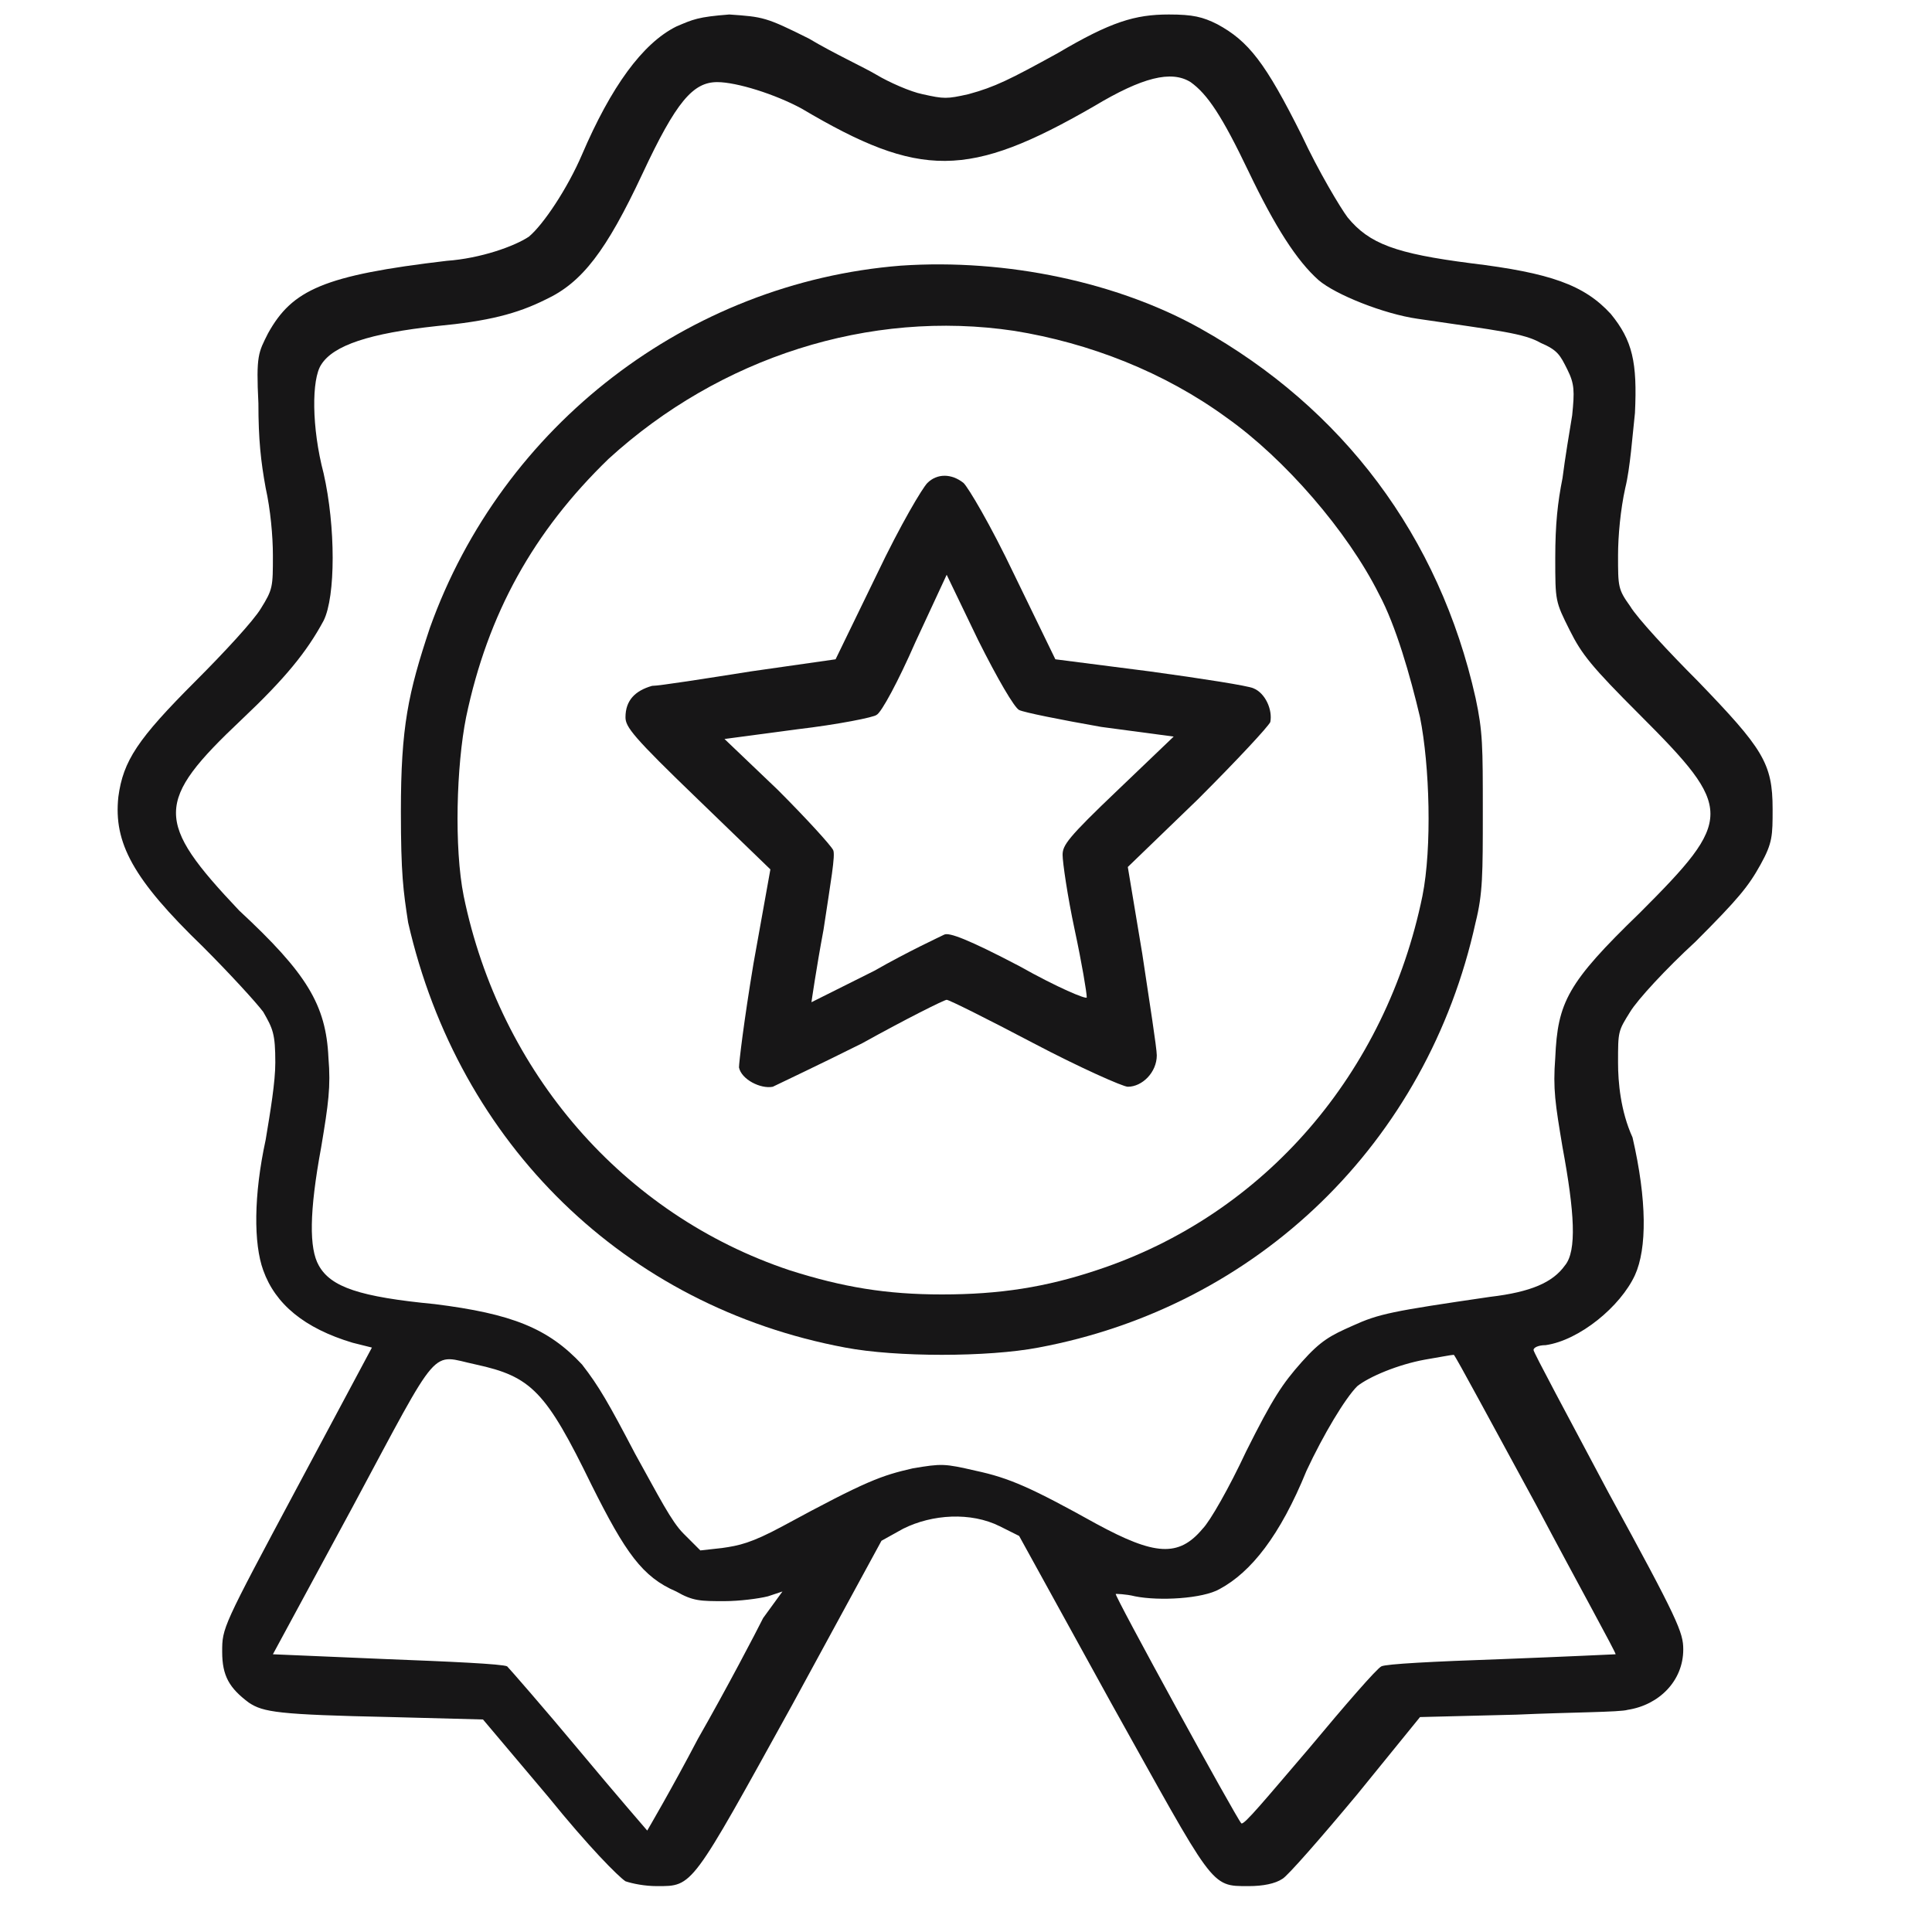 <?xml version="1.0" encoding="utf-8"?>
<!-- Generator: Adobe Illustrator 28.2.0, SVG Export Plug-In . SVG Version: 6.00 Build 0)  -->
<svg version="1.1" xmlns="http://www.w3.org/2000/svg" xmlns:xlink="http://www.w3.org/1999/xlink" x="0px" y="0px"
	 viewBox="0 0 80 80" style="enable-background:new 0 0 80 80;" xml:space="preserve">
<style type="text/css">
	.st0{fill:#171617;}
	.st1{display:none;}
	.st2{display:inline;fill:#171617;}
	.st3{display:inline;fill:#171617;stroke:#FFFFFF;stroke-width:0.3;}
</style>
<g id="Layer_1">
	<path class="st0" d="M28,1.1c-1.4,0.7-2.7,2.5-3.9,5.3c-0.6,1.4-1.6,2.9-2.2,3.4c-0.6,0.4-2,0.9-3.4,1c-5.1,0.6-6.4,1.2-7.4,3
		c-0.4,0.8-0.5,0.9-0.4,2.9c0,1.5,0.1,2.4,0.3,3.5c0.2,0.9,0.3,2,0.3,2.8c0,1.3,0,1.4-0.5,2.2c-0.3,0.5-1.5,1.8-2.7,3
		c-2.4,2.4-3,3.3-3.2,4.8c-0.2,1.9,0.6,3.4,3.5,6.2c1.1,1.1,2.2,2.3,2.5,2.7c0.4,0.7,0.5,0.9,0.5,2.1c0,0.8-0.2,2-0.4,3.2
		c-0.5,2.3-0.5,4.3-0.1,5.4c0.5,1.4,1.7,2.4,3.7,3l0.8,0.2l-3.1,5.8c-3.1,5.8-3.1,5.8-3.1,6.8c0,1,0.3,1.5,1.1,2.1
		c0.6,0.4,1.2,0.5,5.9,0.6l3.8,0.1l2.7,3.2c1.7,2.1,2.9,3.3,3.2,3.5c0.3,0.1,0.8,0.2,1.3,0.2c1.5,0,1.4,0.1,5.6-7.5l3.7-6.8l0.9-0.5
		c1.2-0.6,2.8-0.7,4-0.1l0.8,0.4l3.8,6.9c4.3,7.7,4.1,7.6,5.7,7.6c0.6,0,1.1-0.1,1.4-0.3c0.2-0.1,1.6-1.7,3.1-3.5l2.6-3.2l4-0.1
		c2.2-0.1,4.3-0.1,4.6-0.2c1.3-0.2,2.3-1.2,2.3-2.5c0-0.7-0.2-1.2-3.1-6.5c-1.7-3.2-3.1-5.8-3.1-5.9c0-0.1,0.2-0.2,0.5-0.2
		c1.4-0.2,3.1-1.6,3.7-2.9c0.5-1.1,0.5-3.1-0.1-5.7C67.1,46,67,44.8,67,44c0-1.3,0-1.3,0.5-2.1c0.3-0.5,1.5-1.8,2.7-2.9
		c1.8-1.8,2.2-2.3,2.7-3.2c0.5-0.9,0.5-1.2,0.5-2.3c0-1.9-0.4-2.5-3.1-5.3c-1.2-1.2-2.5-2.6-2.8-3.1C67,24.4,67,24.3,67,23
		c0-0.8,0.1-1.9,0.3-2.8c0.2-0.8,0.3-2.2,0.4-3.1c0.1-2.1-0.1-3-1-4.1c-1.1-1.2-2.5-1.7-5.8-2.1c-3.1-0.4-4.2-0.8-5.1-1.9
		c-0.3-0.4-1.2-1.9-1.9-3.4c-1.5-3-2.2-3.9-3.5-4.6c-0.6-0.3-1-0.4-2-0.4c-1.4,0-2.4,0.3-4.6,1.6c-2,1.1-2.6,1.4-3.7,1.7
		c-0.9,0.2-1,0.2-1.9,0c-0.5-0.1-1.4-0.5-1.9-0.8c-0.5-0.3-1.8-0.9-2.8-1.5c-1.8-0.9-1.9-0.9-3.3-1C28.9,0.7,28.7,0.8,28,1.1z
		 M49.3,3.4c0.7,0.5,1.3,1.4,2.4,3.7c1.1,2.3,2,3.7,2.9,4.5c0.7,0.6,2.7,1.4,4.1,1.6c3.4,0.5,4.4,0.6,5.1,1c0.7,0.3,0.8,0.5,1.1,1.1
		c0.3,0.6,0.3,0.9,0.2,1.9c-0.1,0.6-0.3,1.8-0.4,2.6c-0.2,1-0.3,1.9-0.3,3.3c0,1.8,0,1.8,0.6,3c0.5,1,0.9,1.5,2.9,3.5
		c3.9,3.9,3.9,4.3,0,8.2c-3,2.9-3.4,3.7-3.5,6c-0.1,1.3,0,1.9,0.3,3.7c0.5,2.7,0.6,4.3,0.1,4.9c-0.5,0.7-1.4,1.1-3.1,1.3
		c-4.1,0.6-4.6,0.7-5.7,1.2c-0.9,0.4-1.3,0.6-2.1,1.5c-0.8,0.9-1.2,1.5-2.3,3.7c-0.7,1.5-1.5,2.9-1.8,3.2c-1,1.2-2,1.1-4.4-0.2
		c-2.7-1.5-3.6-1.9-5-2.2c-1.3-0.3-1.4-0.3-2.6-0.1c-1.3,0.3-1.9,0.5-5.4,2.4c-1.3,0.7-1.8,0.8-2.5,0.9l-0.9,0.1l-0.7-0.7
		c-0.5-0.5-1-1.5-2-3.3c-1.1-2.1-1.5-2.8-2.2-3.7c-1.4-1.5-2.9-2.1-6.1-2.5c-3.1-0.3-4.3-0.7-4.8-1.6c-0.4-0.7-0.4-2.2,0.1-4.9
		c0.3-1.8,0.4-2.5,0.3-3.7c-0.1-2.2-0.9-3.5-3.7-6.1C6.4,34,6.4,33.2,10,29.8c1.8-1.7,2.7-2.8,3.4-4.1c0.5-1,0.5-3.9,0-6.1
		c-0.5-1.9-0.5-3.9-0.1-4.5c0.5-0.8,2-1.3,4.8-1.6c2.1-0.2,3.3-0.5,4.5-1.1c1.5-0.7,2.5-2,4-5.2c1.4-3,2.1-3.8,3.1-3.8
		c0.8,0,2.4,0.5,3.5,1.1c4.9,2.9,6.9,2.9,12.1-0.1C47.3,3.2,48.5,2.9,49.3,3.4z M63.6,62.3c1.8,3.4,3.3,6.1,3.3,6.2
		c0,0-2.1,0.1-4.7,0.2c-2.9,0.1-4.8,0.2-5,0.3c-0.2,0.1-1.5,1.6-3,3.4c-1.8,2.1-2.7,3.2-2.8,3.1c-0.2-0.2-5.3-9.5-5.2-9.5
		c0,0,0.4,0,0.8,0.1c1,0.2,2.8,0.1,3.5-0.3c1.3-0.7,2.5-2.2,3.6-4.9c0.7-1.5,1.6-3,2.1-3.5c0.5-0.4,1.7-0.9,2.8-1.1
		c0.6-0.1,1.1-0.2,1.2-0.2C60.3,56.2,61.8,59,63.6,62.3z M19.7,56.5c2.3,0.5,2.9,1.1,4.8,5c1.4,2.8,2.1,3.8,3.5,4.4
		c0.7,0.4,1,0.4,2,0.4c0.6,0,1.4-0.1,1.8-0.2l0.6-0.2L31.6,67c-0.3,0.6-1.5,2.9-2.7,5c-1.1,2.1-2.1,3.8-2.1,3.8c0,0-1.3-1.5-2.8-3.3
		c-1.5-1.8-2.9-3.4-3-3.5c-0.2-0.1-2.4-0.2-5-0.3l-4.7-0.2l3.3-6.1C18.3,55.5,17.8,56.1,19.7,56.5z"/>
	<path class="st0" d="M37.3,11c-8.8,0.7-16.5,6.6-19.5,15c-0.9,2.7-1.2,4.1-1.2,7.6c0,2.6,0.1,3.3,0.3,4.6c2.1,9.2,9,15.9,18.1,17.6
		c2.1,0.4,5.9,0.4,8,0c9.1-1.7,16.1-8.5,18.1-17.6c0.3-1.2,0.3-2,0.3-4.6c0-2.7,0-3.3-0.3-4.7c-1.5-6.7-5.5-12-11.4-15.3
		C46.3,11.7,41.7,10.7,37.3,11z M42,13.7c3.1,0.5,6.2,1.7,8.8,3.6c2.4,1.7,5,4.7,6.3,7.3c0.7,1.3,1.3,3.4,1.7,5.1
		c0.4,2,0.5,5.4,0.1,7.4c-1.5,7.3-6.5,13.2-13.5,15.5c-2.1,0.7-4,1-6.4,1c-2.3,0-4.1-0.3-6.3-1c-6.9-2.3-12-8.2-13.5-15.5
		c-0.4-2-0.3-5.4,0.1-7.4c0.9-4.3,2.8-7.7,5.9-10.7C29.8,14.8,36,12.8,42,13.7z"/>
	<path class="st0" d="M38.4,20c-0.2,0.2-1.1,1.7-2.1,3.8l-1.7,3.5l-3.5,0.5c-1.9,0.3-3.8,0.6-4.1,0.6c-0.7,0.2-1.1,0.6-1.1,1.3
		c0,0.4,0.3,0.8,3,3.4l3,2.9l-0.7,3.9c-0.4,2.4-0.6,4.1-0.6,4.3c0.1,0.5,0.9,0.9,1.4,0.8c0.2-0.1,1.9-0.9,3.7-1.8
		c1.8-1,3.4-1.8,3.5-1.8c0.1,0,1.7,0.8,3.6,1.8c1.9,1,3.7,1.8,3.9,1.8c0.6,0,1.2-0.6,1.2-1.3c0-0.3-0.3-2.2-0.6-4.2l-0.6-3.6
		l2.9-2.8c1.7-1.7,2.9-3,3-3.2c0.1-0.5-0.2-1.2-0.7-1.4c-0.2-0.1-2.1-0.4-4.3-0.7l-3.9-0.5L42,23.8c-1-2.1-1.9-3.6-2.1-3.8
		C39.4,19.6,38.8,19.6,38.4,20z M42.2,29.4c0.2,0.1,1.7,0.4,3.4,0.7l3,0.4l-2.3,2.2c-2.1,2-2.3,2.3-2.3,2.7c0,0.3,0.2,1.7,0.5,3.1
		c0.3,1.4,0.5,2.6,0.5,2.8c0,0.1-1.2-0.4-2.8-1.3c-2.1-1.1-2.9-1.4-3.1-1.3c-0.2,0.1-1.5,0.7-2.9,1.5c-1.4,0.7-2.6,1.3-2.6,1.3
		c0,0,0.2-1.4,0.5-3c0.3-2,0.5-3.1,0.4-3.3c-0.1-0.2-1.1-1.3-2.3-2.5l-2.2-2.1l3-0.4c1.7-0.2,3.2-0.5,3.3-0.6c0.2-0.1,0.9-1.4,1.6-3
		l1.3-2.8l1.3,2.7C41.3,28.1,42,29.3,42.2,29.4z"/>
</g>
<g id="Layer_2" class="st1">
	<path class="st2" d="M39.2,7.3c-0.3,0.3-0.3,0.5-0.3,5c0,2.8,0.1,4.8,0.1,5c0.3,0.6,1.8,0.6,2.1,0c0.1-0.2,0.2-2.2,0.2-5
		c0-4.5,0-4.8-0.3-5C40.8,7.1,40.5,7,40.1,7C39.6,7,39.3,7.1,39.2,7.3z"/>
	<path class="st2" d="M28.3,10.2c-0.8,0.7-0.7,1,1.8,5.3c1.7,3,2.3,3.9,2.7,4.1c0.8,0.4,1.8-0.2,1.8-1.1c0-0.4-0.5-1.4-2.2-4.3
		c-1.2-2.1-2.3-3.9-2.4-4c-0.1-0.1-0.4-0.2-0.7-0.3C28.8,9.8,28.6,9.9,28.3,10.2z"/>
	<path class="st2" d="M50.4,10.1c-0.6,0.3-4.8,7.8-4.8,8.4c0,0.9,0.9,1.5,1.8,1.1c0.3-0.2,0.9-1.1,2.7-4.1c2.5-4.3,2.6-4.6,1.8-5.3
		C51.4,9.8,51,9.8,50.4,10.1z"/>
	<path class="st2" d="M20.2,18.3c-0.4,0.4-0.5,1.2-0.2,1.6c0.2,0.3,7.6,4.6,8.1,4.7c0.4,0.1,1.2-0.2,1.4-0.6
		c0.2-0.5,0.1-1.2-0.2-1.5c-0.2-0.2-2-1.3-4-2.4C21.2,17.8,20.8,17.7,20.2,18.3z"/>
	<path class="st2" d="M54.9,20.1c-2,1.2-3.8,2.3-4,2.4c-0.3,0.3-0.4,1-0.2,1.5c0.2,0.4,0.9,0.7,1.4,0.6c0.5-0.1,7.9-4.4,8.1-4.7
		c0.3-0.4,0.2-1.2-0.2-1.6C59.3,17.7,58.9,17.8,54.9,20.1z"/>
	<path class="st2" d="M39.8,25.6c-1.2,0.3-2.5,1-4.1,2.4L34,29.4h-7.5h-7.5L19,29c-0.2-0.6-0.8-1.2-1.4-1.5
		c-0.7-0.3-7.3-1.6-8.1-1.6c-0.9,0-1.7,0.5-2.1,1.3C7,28.1,1.8,54,1.8,55.2c0,0.8,0.4,1.5,1.1,2.1c0.6,0.4,7.4,1.8,8.5,1.7
		c1-0.1,1.7-0.5,2.1-1.3l0.3-0.6l8.4,8.4c8,8,8.5,8.4,9.3,8.7c0.7,0.3,1.1,0.3,2.2,0.3c2-0.1,3.5-1,4.3-2.6c0.2-0.5,0.4-0.9,0.5-0.9
		c0,0,0.7,0.5,1.4,1.3c1.8,1.7,2.6,2.1,4.4,2.1c1.1,0,1.5-0.1,2.2-0.4c1-0.5,2-1.5,2.5-2.5l0.4-0.8l0.7,0.4c0.9,0.6,2,0.8,3.3,0.7
		c2.5-0.2,4.4-2,4.7-4.6l0.1-0.7l0.7-0.1c2.2-0.3,3.7-1.4,4.4-3.4c0.2-0.5,0.3-1,0.2-2l0-1.3l1.4-1.4l1.4-1.4l0.3,0.7
		c0.4,1,1.1,1.4,2.1,1.5c1.2,0.1,8-1.3,8.5-1.7c0.7-0.5,1.1-1.2,1.1-2.1c0-1.2-5.2-27.2-5.6-28c-0.4-0.8-1.3-1.3-2.2-1.3
		c-0.3,0-2.3,0.3-4.3,0.7c-3.1,0.6-3.8,0.8-4.2,1.1C61.3,28.3,61,29,61,29.9v0.7l-0.9,0.2c-2.9,0.8-5.7,0.7-8.3-0.2
		c-1.4-0.5-3.4-1.6-4.9-2.8c-1.8-1.4-2.3-1.6-3.3-2C42.6,25.5,40.8,25.4,39.8,25.6z M43,28.5c0.4,0.2,1.1,0.6,1.6,1
		c2.5,1.9,5.1,3.3,7.5,4c1.3,0.4,1.7,0.4,4,0.4c2.2,0,2.8-0.1,3.9-0.4c0.8-0.2,1.4-0.3,1.5-0.3c0,0,1,4.6,2.1,10.2l2,10.2l-1.9,1.9
		l-1.9,1.9l-8.3-8.4c-5-5.1-8.7-8.7-9.4-9.3c-1.8-1.3-3.5-2.1-4.9-2.2c-1.3-0.1-2,0.1-2.5,0.7c-0.5,0.6-0.6,1.1-0.9,3.8
		c-0.4,3.6-0.9,5.1-2.3,6.4c-0.7,0.7-2.6,1.8-2.7,1.7c0,0-0.7-2.7-1.4-6l-1.3-5.9l0.3-0.7c0.3-0.5,1.2-1.4,5.3-4.8
		c4.9-4.1,5.6-4.6,6.5-4.8C40.9,28,42.2,28.1,43,28.5z M13.1,29.1c1.8,0.4,3.3,0.7,3.4,0.7c0.1,0.1-5.1,26.5-5.3,26.6
		c-0.1,0.1-6.7-1.2-6.8-1.4c0-0.1,1.1-6,2.5-13c2.9-14.8,2.7-13.6,2.8-13.6C9.8,28.5,11.3,28.8,13.1,29.1z M70.6,28.8
		c0.5,2,5.2,26.2,5.1,26.3c-0.1,0.2-6.7,1.5-6.8,1.4c-0.1-0.2-5.4-26.5-5.3-26.6c0.1-0.1,6.1-1.3,6.6-1.4
		C70.4,28.5,70.5,28.6,70.6,28.8z M30.8,32c-0.1,0.1-0.9,0.8-1.9,1.6c-2.1,1.8-2.2,1.8-2.7,2.8c-0.7,1.5-0.7,1.7,0.9,9.3
		c1.6,7.6,1.6,7.4,2.7,7.4c0.8,0,2.9-0.8,4-1.5c2.1-1.3,3.3-3.2,4-5.9c0.1-0.5,0.3-1.9,0.5-3.1c0.1-1.2,0.3-2.3,0.3-2.4
		c0-0.1,0.2-0.1,0.8,0c0.9,0.3,2,0.9,3.3,1.9c0.9,0.6,13.9,13.7,17,17c1.1,1.2,1.2,1.3,1.2,2c0,0.9-0.3,1.5-0.9,2
		c-0.5,0.4-1.5,0.7-1.8,0.6c-0.1,0-0.4-0.1-0.7-0.2c-0.3-0.1-2.1-1.7-6.7-6.3c-6.2-6.2-6.2-6.2-6.9-6.2c-0.8,0-1.2,0.5-1.2,1.3
		c0,0.5,0.4,0.9,6.2,6.8c5.3,5.4,6.2,6.3,6.4,6.9c0.6,2-1.8,3.9-3.7,2.9c-0.3-0.1-3.4-3.1-6.9-6.7c-5.9-5.8-6.5-6.4-6.9-6.4
		c-0.7,0-1.2,0.6-1.2,1.3c0,0.5,0.2,0.8,5,5.6c4.2,4.2,5,5.1,5.2,5.7c0.6,2.1-1.6,4-3.6,3.1c-0.3-0.2-2.9-2.6-5.7-5.5
		c-3.5-3.5-5.3-5.2-5.6-5.3c-0.5-0.1-1.2,0.2-1.4,0.6c0,0.1-0.1,0.5-0.1,0.8c0,0.5,0.2,0.8,2.8,3.3c2.6,2.6,2.8,2.8,2.9,3.5
		c0.1,0.8-0.2,1.6-0.7,2.2c-0.9,0.9-2.2,1-3.3,0.3c-0.4-0.2-4.5-4.3-9.2-9L14.4,54l2.1-10.7c1.2-5.9,2.2-10.9,2.2-11.1l0.1-0.3h6.1
		C28.2,31.9,30.9,32,30.8,32z"/>
</g>
<g id="Layer_3" class="st1">
	<path class="st3" d="M39.5,78.8c0,0,0.1,0,0.1,0c0.1,0,0.1,0,0.2-0.1c0.2-0.1,0.4-0.1,0.7-0.2c0.5-0.2,1.2-0.5,2-0.8
		c1.3-0.6,2.8-1.3,4.1-2l0.5-0.3c7.2-3.9,13.5-9.6,17.6-15.8l0.4-0.6v0c1.2-1.8,3.1-5.7,3.9-7.9l0.1-0.4v0c1.5-4.3,2.4-9.3,3-16.1
		l0.1-1.4c0.2-2.8,0.4-13.1,0.3-16.9l0-0.7v0c0-1.1-0.1-1.8-0.1-2.2c0-0.2-0.1-0.3-0.1-0.4c0,0,0-0.1-0.1-0.1L72,12.8l0,0
		c0,0-0.1-0.1-0.2-0.1c-0.1-0.1-0.3-0.2-0.6-0.3c-0.5-0.2-1.3-0.5-2.6-1c-1.2-0.4-2.8-1-4.9-1.7l-8-2.7c-4.4-1.5-8.4-2.9-11.4-3.9
		c-1.5-0.5-2.7-0.9-3.5-1.2c-0.4-0.1-0.8-0.2-1-0.3c-0.1,0-0.2-0.1-0.3-0.1c0,0-0.1,0-0.1,0c0,0,0,0,0,0c0,0,0,0,0,0c0,0,0,0-0.1,0
		c-0.1,0-0.2,0-0.3,0.1c-0.2,0.1-0.6,0.2-1,0.3c-0.9,0.3-2.1,0.7-3.5,1.2c-1.5,0.5-3.2,1.1-5.1,1.7l-6.2,2.1
		c-5.3,1.8-9.3,3.2-12,4.2c-1.4,0.5-2.4,0.9-3.1,1.1c-0.4,0.1-0.6,0.2-0.8,0.3c-0.1,0-0.2,0.1-0.2,0.1c0,0,0,0-0.1,0l0,0l0,0L7,12.8
		c-0.1,0.1-0.1,0.2-0.2,0.4c-0.1,0.3-0.1,0.7-0.2,1.3c-0.1,0.9-0.1,2.3-0.1,4.4l0,2.3c0,9.6,0.5,16.9,1.7,22.9l0.2,1.2
		c1.6,7.4,5.2,14.4,10.3,19.9l0.5,0.5c3.5,3.6,8.1,7.1,12.6,9.6l0,0c1.3,0.7,3.1,1.6,4.6,2.3c0.8,0.3,1.5,0.6,2,0.9
		c0.3,0.1,0.5,0.2,0.7,0.3c0.1,0,0.2,0.1,0.2,0.1C39.5,78.8,39.5,78.8,39.5,78.8z M39.5,75.4C39.5,75.4,39.4,75.4,39.5,75.4
		c-0.1,0-0.1,0-0.2,0c-0.1,0-0.1,0-0.2-0.1c-0.2-0.1-0.4-0.2-0.7-0.3c-0.5-0.2-1.3-0.6-2-0.9c-1.3-0.6-2.8-1.4-3.7-1.9l-0.4-0.2
		c-5.1-3-10.2-7.3-13.3-11.3l-0.3-0.4c-5.4-7.2-7.8-14.6-8.7-27.3l-0.1-1.2c-0.1-1.4-0.2-5.5-0.2-9.2c0-1.9,0-3.7,0-5
		c0-0.7,0-1.2,0-1.6c0-0.2,0-0.4,0-0.5c0-0.1,0-0.1,0-0.1c0,0,0,0,0-0.1c0,0,0,0,0,0c0,0,0,0,0,0l0,0c0,0,0,0,0,0l0,0v0c0,0,0,0,0,0
		c0,0,0,0,0,0c0,0,0,0,0,0c0,0,0,0,0,0c0,0,0,0,0.1,0c0.1,0,0.1-0.1,0.2-0.1c0.2-0.1,0.5-0.2,0.9-0.3c0.8-0.3,1.9-0.7,3.3-1.2
		c2.7-1,6.4-2.2,10.1-3.5c3.7-1.3,7.3-2.5,10.1-3.5C36,5.9,37.2,5.5,38,5.2c0.4-0.1,0.8-0.3,1-0.3c0.2-0.1,0.4-0.1,0.4-0.1v0
		c0,0,0,0,0,0c0,0,0,0,0,0c0,0,0,0,0,0c0,0,0,0,0,0c0,0,0,0,0,0c0,0,0,0,0.1,0c0,0,0.1,0,0.2,0.1C40,4.9,40.3,5,40.6,5.1
		c0.7,0.2,1.7,0.6,2.9,1l9.6,3.3c7.5,2.6,14.2,4.9,14.8,5.1v0l0,0l1.2,0.4l0.1,0l0,0.1l-0.1,8.5c-0.1,7.8-0.2,10.9-0.7,14.7
		l-0.2,1.7c-0.7,5.1-1.8,9-3.5,12.7l-0.3,0.7c-3.6,7.4-9.6,13.7-17.7,18.4L46,72.3l-0.7,0.4c-0.8,0.4-1.9,1-3,1.5
		c-0.7,0.3-1.3,0.6-1.8,0.8c-0.2,0.1-0.5,0.2-0.6,0.3c-0.1,0-0.1,0.1-0.2,0.1C39.6,75.3,39.5,75.4,39.5,75.4z"/>
	<path class="st3" d="M39.5,69.4c0.1,0,0.2,0,0.4-0.1c0.2,0,0.4-0.1,0.6-0.2c0.5-0.2,1.1-0.5,1.7-0.8c1.3-0.6,2.8-1.4,4-2.2v0
		c3.3-2.1,6.9-5.2,9.1-7.8l0.4-0.5c2.8-3.5,5-7.6,6.1-11.6l0.2-0.8c1.4-5.4,2.1-12.4,2.1-21.6c0-2.7,0-4-0.1-4.8
		c-0.1-0.4-0.1-0.6-0.2-0.7c-0.1-0.1-0.2-0.2-0.3-0.2l-0.1-0.1c0,0-0.1-0.1-0.4-0.1c-0.2-0.1-0.5-0.2-0.8-0.3
		c-0.7-0.2-1.6-0.6-2.8-1C57.2,16,54.2,15,51.3,14c-2.9-1-5.9-2-8.1-2.7c-1.1-0.4-2-0.7-2.7-0.9c-0.3-0.1-0.6-0.2-0.8-0.2
		c-0.1,0-0.2,0-0.2-0.1c0,0,0,0-0.1,0c0,0,0,0,0,0c0,0,0,0,0,0c0,0-0.1,0-0.1,0c-0.1,0-0.3,0.1-0.5,0.1c-0.4,0.1-1,0.3-1.6,0.5
		c-1.4,0.5-3.2,1.1-5.2,1.7h0c-3.9,1.4-9.2,3.2-11.8,4h0c-1.7,0.6-2.9,1-3.7,1.3c-0.4,0.2-0.7,0.3-0.9,0.4c-0.2,0.1-0.3,0.2-0.4,0.3
		l-0.1-0.1l0.1,0.1l0,0l-0.4,0.4v4.8c0,10.1,0.8,17.7,2.4,23l0.2,0.5c1.9,5.7,5.4,11,10.2,15.1l0.5,0.4c1.7,1.4,4.2,3.1,6.5,4.5
		c1.1,0.7,2.2,1.2,3.1,1.7c0.4,0.2,0.8,0.4,1.1,0.5C39.1,69.4,39.4,69.4,39.5,69.4z M39.4,66.1l-1.8-0.9
		c-8.5-4.3-14.8-11.4-17.3-19.4L20.1,45C18.8,40.2,18,31.9,18,23.4v-2.6l0.1,0l4.2-1.4c2.3-0.8,7-2.4,10.6-3.6v0
		c1.8-0.6,3.4-1.2,4.6-1.6c0.6-0.2,1.1-0.4,1.5-0.5c0.2-0.1,0.3-0.1,0.4-0.1c0,0,0.1,0,0.1,0c0,0,0.1,0,0.1,0l0,0h0c0,0,0,0,0.1,0
		c0,0,0,0,0.1,0c0,0,0.1,0,0.2,0c0.1,0,0.3,0.1,0.6,0.2c0.5,0.2,1.2,0.4,2,0.7c0.8,0.3,1.8,0.6,2.9,1l3.5,1.2
		c2.5,0.8,4.9,1.7,6.8,2.3l3.8,1.3h0l1.6,0.6l0.1,0v2.5c0,2.9-0.2,7.8-0.5,11.1l-0.1,1.3c-0.7,7.7-2,12.2-5,17h0
		c-3,4.9-8.2,9.5-13.9,12.5L41,65.4l-1.4,0.7L39.4,66.1L39.4,66.1z"/>
	<path class="st3" d="M35.4,47.8c0.2,0,0.4,0,0.6-0.1c0,0,0.1,0,0.2-0.1c0.1-0.1,0.2-0.2,0.4-0.3c0.3-0.3,0.8-0.7,1.4-1.3
		c0.9-0.8,2.1-2,3.6-3.5l1.6-1.6c3.3-3.3,5-5,5.9-6c0.4-0.5,0.6-0.7,0.8-0.9c0.1-0.1,0.1-0.2,0.1-0.4l0-0.1c0-0.4,0-0.5,0-0.7
		c-0.1-0.1-0.2-0.3-0.4-0.5c-0.3-0.3-0.6-0.4-0.9-0.5c-0.3-0.1-0.5,0-0.8,0.1l-0.1,0.1c0,0,0,0,0,0c0,0-0.1,0.1-0.1,0.1
		c-0.1,0.1-0.2,0.2-0.4,0.4c-0.3,0.3-0.8,0.8-1.4,1.3c-0.6,0.6-1.2,1.2-1.9,1.9l-2.3,2.3l-5.9,5.9l-0.1,0.1l-0.1-0.1l-2.1-2
		c-0.9-0.9-1.5-1.4-1.8-1.7c-0.2-0.1-0.3-0.2-0.4-0.2c-0.1,0-0.2,0-0.3,0c-0.5,0-1,0.2-1.3,0.4c-0.3,0.3-0.5,0.6-0.5,1.1
		c0,0.2,0,0.3,0.1,0.4c0.1,0.2,0.2,0.3,0.4,0.6c0.4,0.5,1.1,1.3,2.5,2.6c1.4,1.4,2.2,2.2,2.8,2.5C35,47.7,35.2,47.8,35.4,47.8z"/>
</g>
<g id="Layer_4" class="st1">
	<path class="st2" d="M38.7,3.7C38,4,37.3,4.6,30.7,11.3l-7.3,7.2v0.6c0,0.6,0.1,0.7,1.2,1.9l1.2,1.2l1.4-0.1
		c2.2-0.1,3.9,0.4,5.2,1.7c2.8,2.7,2.9,6.8,0.2,9.5c-1.9,1.9-4.5,2.5-6.9,1.6c-1-0.4-1.8-0.9-2.7-1.8c-1.3-1.4-1.8-3-1.7-5.1
		l0.1-1.4l-1.2-1.2c-1.2-1.2-1.3-1.2-1.9-1.2h-0.7l-7.1,7.1c-8.1,8.1-7.9,7.8-8,10c0,1,0,1.4,0.3,2.1c0.3,0.8,0.6,1.2,5.1,5.7
		c2.6,2.7,4.8,4.9,4.8,4.9s-0.3,0.2-0.6,0.3c-1,0.3-2.8,1.3-3.7,2c-1.7,1.4-3.1,3.7-3.7,5.8c-0.1,0.5-0.3,1.5-0.3,2.3
		C4.3,69.7,7.8,74.4,13,75.9c1.3,0.4,4.4,0.4,5.7,0c2.2-0.6,4.4-2,5.9-3.7c0.7-0.9,1.7-2.7,2-3.7c0.1-0.3,0.2-0.6,0.3-0.6
		s2.2,2.1,4.8,4.7c5.5,5.5,5.4,5.4,7.7,5.4c2.4,0,2,0.3,10.2-7.9l7.1-7.1v-0.7c0-0.6-0.1-0.7-1.2-1.9l-1.2-1.2l-1.4,0.1
		c-2.2,0.1-3.9-0.4-5.2-1.7c-2.2-2.2-2.8-5.1-1.4-7.9c0.5-1,1.8-2.3,2.8-2.8c2.8-1.4,5.8-0.8,7.9,1.5c1.3,1.4,1.8,3,1.7,5.1
		l-0.1,1.4l1.2,1.2c1.2,1.2,1.3,1.2,1.9,1.2h0.7l7.1-7.1c8.2-8.2,7.9-7.8,7.9-10.2c0-2.2,0.1-2.1-5.4-7.7c-2.6-2.6-4.7-4.8-4.7-4.8
		s0.3-0.2,0.6-0.3c1-0.3,2.8-1.3,3.6-2c1.7-1.4,3.1-3.7,3.7-5.8c0.1-0.5,0.3-1.5,0.3-2.3c0.4-6.7-5.2-12.2-11.9-11.9
		c-1.8,0.1-2.9,0.4-4.5,1.2c-1.4,0.7-2.5,1.6-3.6,2.8c-0.7,0.9-1.7,2.6-2,3.6c-0.1,0.4-0.2,0.6-0.3,0.6s-2.2-2.2-4.9-4.8
		c-4.4-4.4-4.9-4.8-5.7-5.1C41.5,3.3,39.8,3.3,38.7,3.7z M47.5,12.3c3.3,3.3,6,5.9,6.3,6c0.6,0.2,1.1,0.1,1.5-0.4
		c0.3-0.3,0.4-0.6,0.4-1.6c0.1-1.6,0.3-2.3,1-3.6c1-1.9,2.8-3.4,5-4.1c1.2-0.4,3.5-0.4,4.9,0c4.1,1.3,6.6,5.6,5.7,9.7
		c-0.6,2.4-2.1,4.6-4.2,5.7c-1.3,0.7-2,0.8-3.6,1c-1,0.1-1.3,0.2-1.6,0.4c-0.4,0.4-0.6,1-0.4,1.5c0.1,0.2,2.7,2.9,6,6.3
		c3.2,3.2,5.9,6,5.9,6.2c0.2,0.6,0.1,1.3-0.2,1.8c-0.2,0.3-3.1,3.2-6.4,6.6L61.6,54v-1.1c0-4.9-3.5-8.9-8.3-9.5
		c-4.7-0.6-9.2,2.4-10.5,7c-0.3,1.3-0.3,3.6,0,4.8c0.5,1.7,1.2,3,2.5,4.3c1.9,1.9,4.2,2.8,6.8,2.8h1.1l-6.1,6.1
		c-3.4,3.4-6.3,6.3-6.6,6.4c-0.2,0.1-0.6,0.3-0.8,0.3c-1.2,0.1-0.9,0.3-7.2-5.9c-3.3-3.3-6.1-6-6.3-6.1c-0.6-0.2-1.2-0.1-1.6,0.4
		c-0.3,0.3-0.3,0.6-0.4,1.6c-0.1,1.6-0.3,2.3-1,3.6c-1,1.9-2.8,3.4-5,4.1c-1.2,0.4-3.5,0.4-4.9,0c-2.6-0.8-4.7-3-5.5-5.5
		c-0.4-1.3-0.5-3.7,0-4.9c0.7-2.2,2.2-4,4.1-5c1.3-0.7,2-0.8,3.6-1c1-0.1,1.3-0.2,1.6-0.4c0.4-0.4,0.6-1,0.4-1.5
		c-0.1-0.2-2.7-3-6.1-6.3c-6.2-6.2-6-6-5.9-7.2c0-0.2,0.1-0.6,0.3-0.8c0.2-0.2,3-3.2,6.4-6.6l6.1-6.1v1.1c0,4.4,2.9,8.2,7.2,9.3
		c1.3,0.3,3.6,0.3,4.8,0c6.3-1.7,9.1-9,5.5-14.5c-1.7-2.6-4.3-4.1-7.5-4.2l-1.5-0.1l6-6c3.3-3.3,6.2-6.2,6.5-6.3
		c0.2-0.2,0.6-0.4,0.9-0.4C41.3,6.1,41.3,6.1,47.5,12.3z"/>
</g>
</svg>
